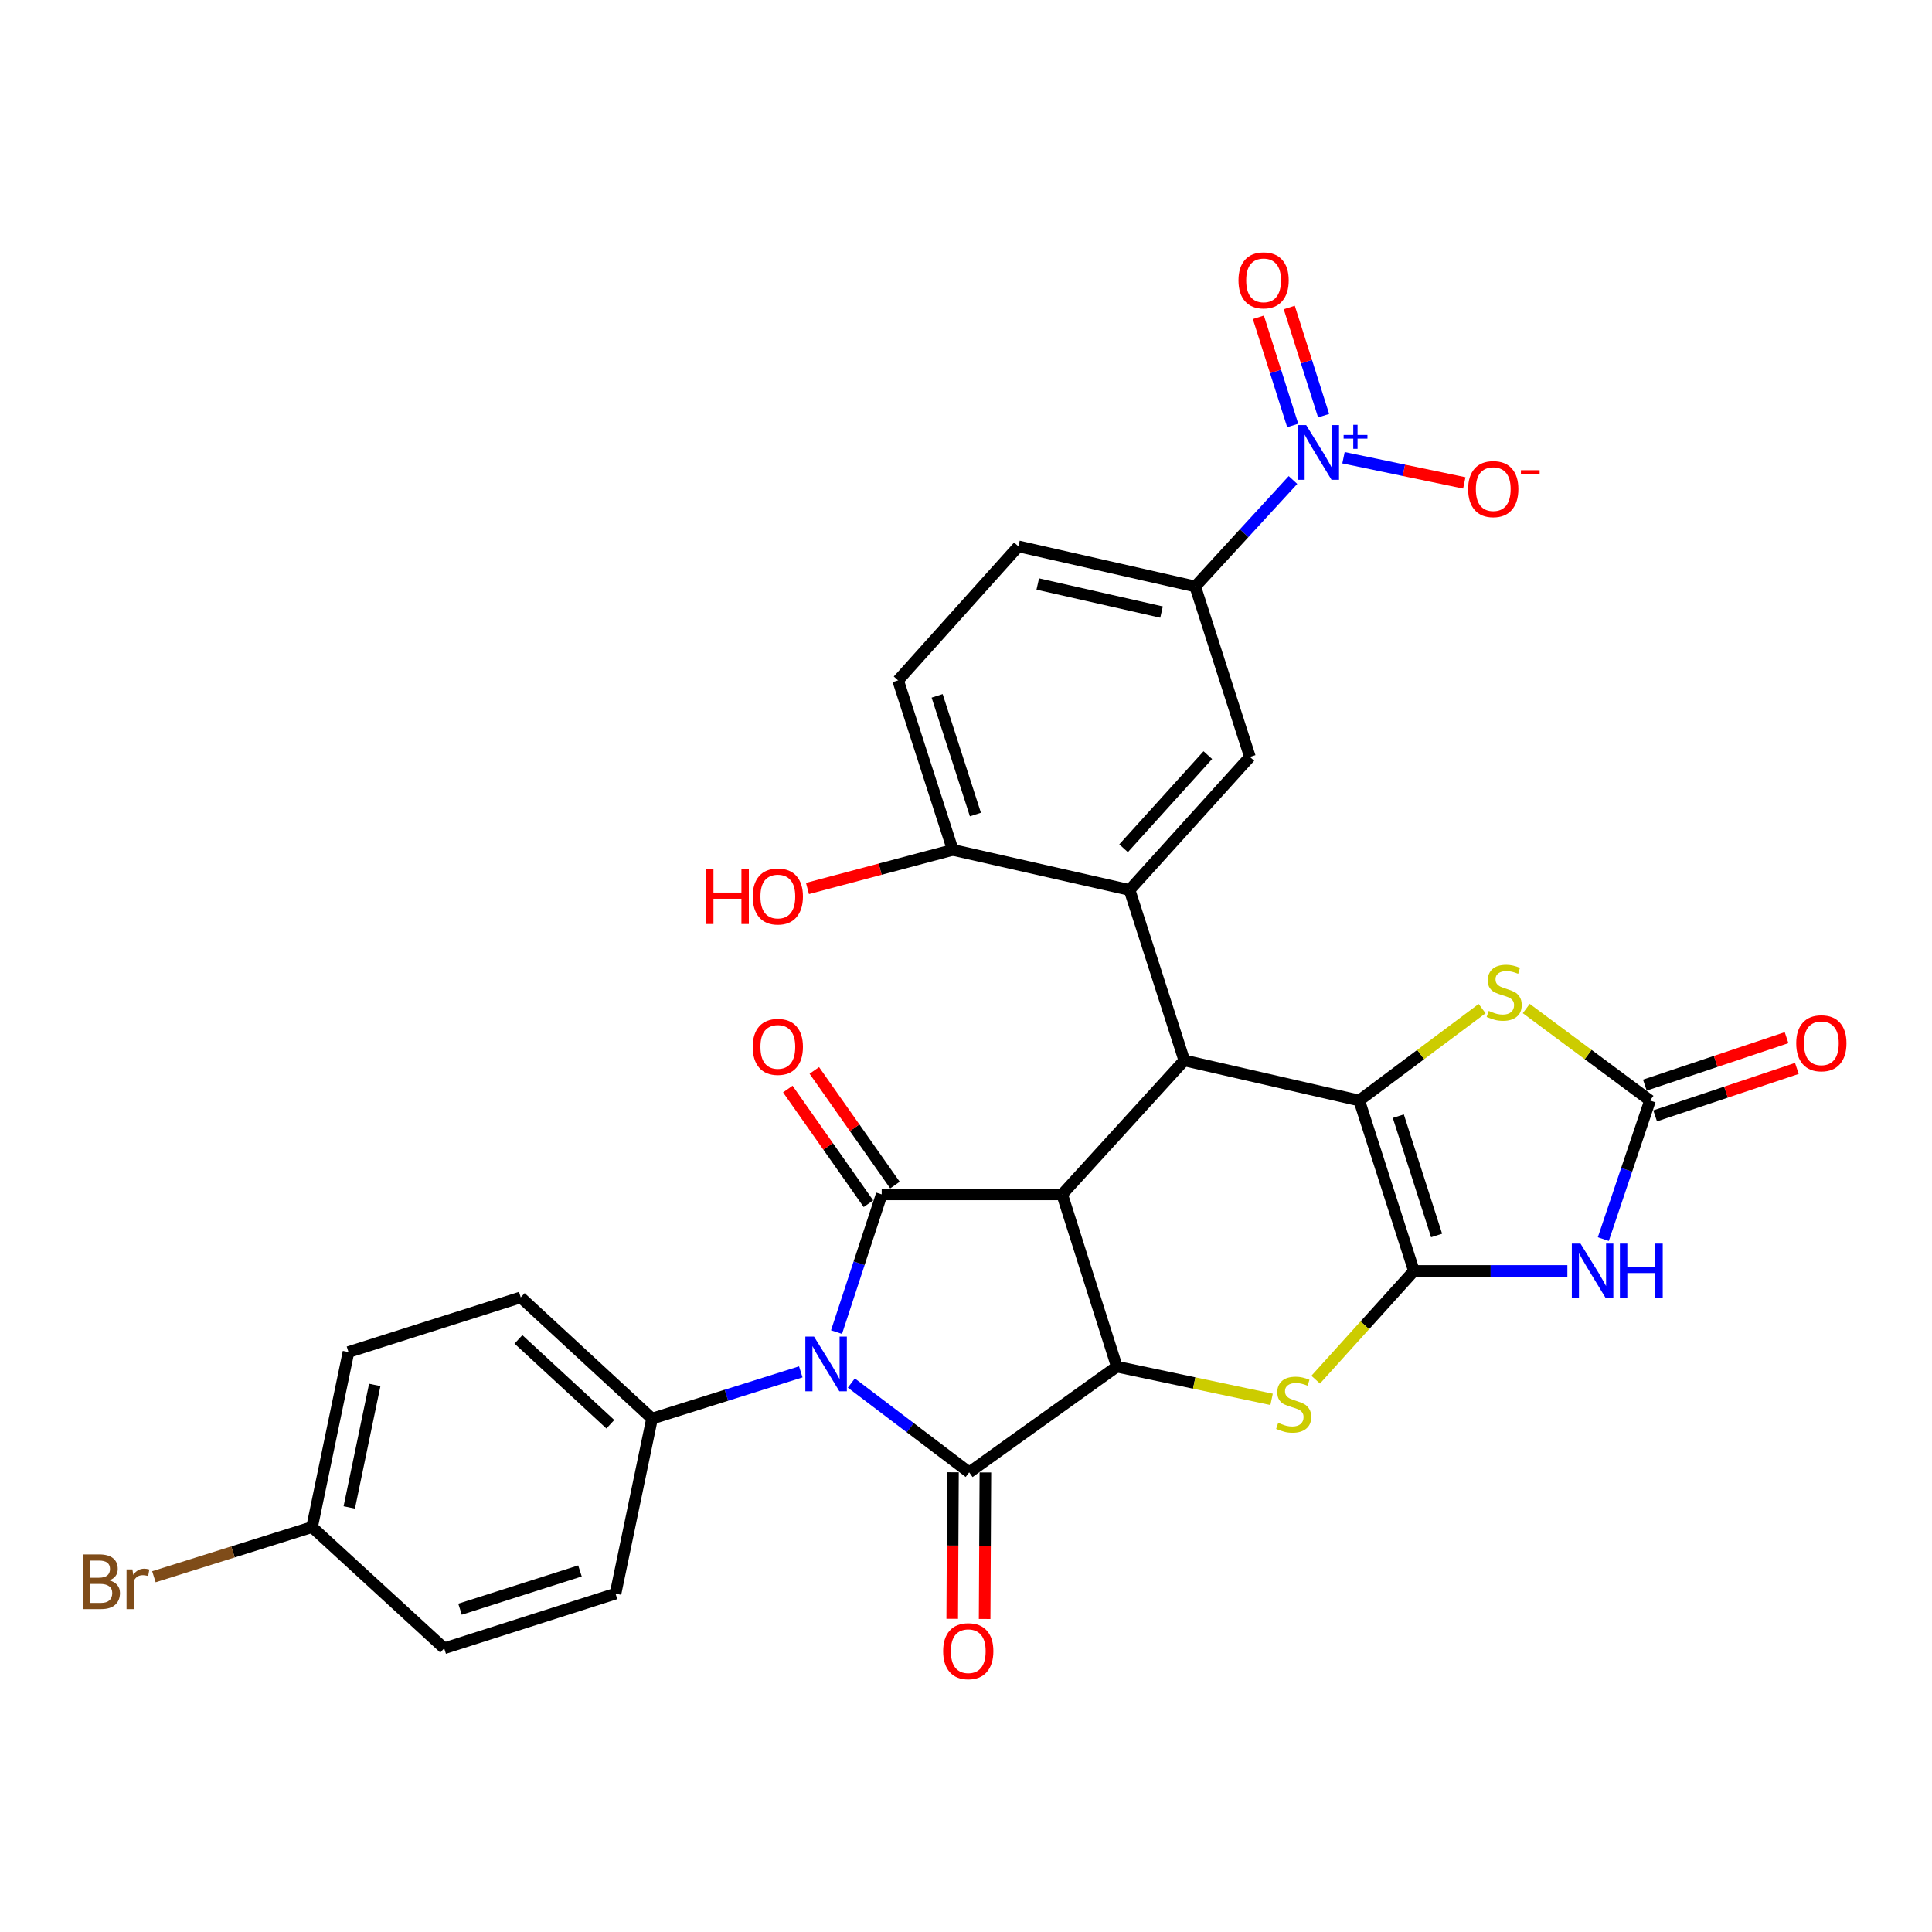 <?xml version='1.0' encoding='iso-8859-1'?>
<svg version='1.1' baseProfile='full'
              xmlns='http://www.w3.org/2000/svg'
                      xmlns:rdkit='http://www.rdkit.org/xml'
                      xmlns:xlink='http://www.w3.org/1999/xlink'
                  xml:space='preserve'
width='1000px' height='1000px' viewBox='0 0 1000 1000'>
<!-- END OF HEADER -->
<rect style='opacity:1.0;fill:#FFFFFF;stroke:none' width='1000' height='1000' x='0' y='0'> </rect>
<path class='bond-3' d='M 731.85,657.842 L 703.539,569.611' style='fill:none;fill-rule:evenodd;stroke:#000000;stroke-width:6px;stroke-linecap:butt;stroke-linejoin:miter;stroke-opacity:1' />
<path class='bond-3' d='M 743.58,639.481 L 723.763,577.719' style='fill:none;fill-rule:evenodd;stroke:#000000;stroke-width:6px;stroke-linecap:butt;stroke-linejoin:miter;stroke-opacity:1' />
<path class='bond-7' d='M 731.85,657.842 L 771.56,657.842' style='fill:none;fill-rule:evenodd;stroke:#000000;stroke-width:6px;stroke-linecap:butt;stroke-linejoin:miter;stroke-opacity:1' />
<path class='bond-7' d='M 771.56,657.842 L 811.27,657.842' style='fill:none;fill-rule:evenodd;stroke:#0000FF;stroke-width:6px;stroke-linecap:butt;stroke-linejoin:miter;stroke-opacity:1' />
<path class='bond-8' d='M 731.85,657.842 L 706.425,685.978' style='fill:none;fill-rule:evenodd;stroke:#000000;stroke-width:6px;stroke-linecap:butt;stroke-linejoin:miter;stroke-opacity:1' />
<path class='bond-8' d='M 706.425,685.978 L 681,714.114' style='fill:none;fill-rule:evenodd;stroke:#CCCC00;stroke-width:6px;stroke-linecap:butt;stroke-linejoin:miter;stroke-opacity:1' />
<path class='bond-0' d='M 440.648,715.861 L 471.148,738.975' style='fill:none;fill-rule:evenodd;stroke:#0000FF;stroke-width:6px;stroke-linecap:butt;stroke-linejoin:miter;stroke-opacity:1' />
<path class='bond-0' d='M 471.148,738.975 L 501.647,762.088' style='fill:none;fill-rule:evenodd;stroke:#000000;stroke-width:6px;stroke-linecap:butt;stroke-linejoin:miter;stroke-opacity:1' />
<path class='bond-15' d='M 414.484,710.08 L 375.987,722.18' style='fill:none;fill-rule:evenodd;stroke:#0000FF;stroke-width:6px;stroke-linecap:butt;stroke-linejoin:miter;stroke-opacity:1' />
<path class='bond-15' d='M 375.987,722.18 L 337.49,734.281' style='fill:none;fill-rule:evenodd;stroke:#000000;stroke-width:6px;stroke-linecap:butt;stroke-linejoin:miter;stroke-opacity:1' />
<path class='bond-33' d='M 432.986,689.493 L 444.674,653.854' style='fill:none;fill-rule:evenodd;stroke:#0000FF;stroke-width:6px;stroke-linecap:butt;stroke-linejoin:miter;stroke-opacity:1' />
<path class='bond-33' d='M 444.674,653.854 L 456.362,618.215' style='fill:none;fill-rule:evenodd;stroke:#000000;stroke-width:6px;stroke-linecap:butt;stroke-linejoin:miter;stroke-opacity:1' />
<path class='bond-1' d='M 549.776,618.215 L 578.068,707.378' style='fill:none;fill-rule:evenodd;stroke:#000000;stroke-width:6px;stroke-linecap:butt;stroke-linejoin:miter;stroke-opacity:1' />
<path class='bond-2' d='M 549.776,618.215 L 456.362,618.215' style='fill:none;fill-rule:evenodd;stroke:#000000;stroke-width:6px;stroke-linecap:butt;stroke-linejoin:miter;stroke-opacity:1' />
<path class='bond-32' d='M 549.776,618.215 L 612.987,548.87' style='fill:none;fill-rule:evenodd;stroke:#000000;stroke-width:6px;stroke-linecap:butt;stroke-linejoin:miter;stroke-opacity:1' />
<path class='bond-16' d='M 463.224,613.389 L 442.357,583.718' style='fill:none;fill-rule:evenodd;stroke:#000000;stroke-width:6px;stroke-linecap:butt;stroke-linejoin:miter;stroke-opacity:1' />
<path class='bond-16' d='M 442.357,583.718 L 421.489,554.046' style='fill:none;fill-rule:evenodd;stroke:#FF0000;stroke-width:6px;stroke-linecap:butt;stroke-linejoin:miter;stroke-opacity:1' />
<path class='bond-16' d='M 449.499,623.041 L 428.632,593.37' style='fill:none;fill-rule:evenodd;stroke:#000000;stroke-width:6px;stroke-linecap:butt;stroke-linejoin:miter;stroke-opacity:1' />
<path class='bond-16' d='M 428.632,593.37 L 407.764,563.699' style='fill:none;fill-rule:evenodd;stroke:#FF0000;stroke-width:6px;stroke-linecap:butt;stroke-linejoin:miter;stroke-opacity:1' />
<path class='bond-6' d='M 703.539,569.611 L 612.987,548.87' style='fill:none;fill-rule:evenodd;stroke:#000000;stroke-width:6px;stroke-linecap:butt;stroke-linejoin:miter;stroke-opacity:1' />
<path class='bond-11' d='M 703.539,569.611 L 735.339,545.832' style='fill:none;fill-rule:evenodd;stroke:#000000;stroke-width:6px;stroke-linecap:butt;stroke-linejoin:miter;stroke-opacity:1' />
<path class='bond-11' d='M 735.339,545.832 L 767.139,522.053' style='fill:none;fill-rule:evenodd;stroke:#CCCC00;stroke-width:6px;stroke-linecap:butt;stroke-linejoin:miter;stroke-opacity:1' />
<path class='bond-4' d='M 501.647,762.088 L 578.068,707.378' style='fill:none;fill-rule:evenodd;stroke:#000000;stroke-width:6px;stroke-linecap:butt;stroke-linejoin:miter;stroke-opacity:1' />
<path class='bond-17' d='M 493.258,762.045 L 493.063,799.97' style='fill:none;fill-rule:evenodd;stroke:#000000;stroke-width:6px;stroke-linecap:butt;stroke-linejoin:miter;stroke-opacity:1' />
<path class='bond-17' d='M 493.063,799.97 L 492.868,837.895' style='fill:none;fill-rule:evenodd;stroke:#FF0000;stroke-width:6px;stroke-linecap:butt;stroke-linejoin:miter;stroke-opacity:1' />
<path class='bond-17' d='M 510.037,762.131 L 509.842,800.056' style='fill:none;fill-rule:evenodd;stroke:#000000;stroke-width:6px;stroke-linecap:butt;stroke-linejoin:miter;stroke-opacity:1' />
<path class='bond-17' d='M 509.842,800.056 L 509.647,837.981' style='fill:none;fill-rule:evenodd;stroke:#FF0000;stroke-width:6px;stroke-linecap:butt;stroke-linejoin:miter;stroke-opacity:1' />
<path class='bond-5' d='M 578.068,707.378 L 618.124,715.847' style='fill:none;fill-rule:evenodd;stroke:#000000;stroke-width:6px;stroke-linecap:butt;stroke-linejoin:miter;stroke-opacity:1' />
<path class='bond-5' d='M 618.124,715.847 L 658.18,724.316' style='fill:none;fill-rule:evenodd;stroke:#CCCC00;stroke-width:6px;stroke-linecap:butt;stroke-linejoin:miter;stroke-opacity:1' />
<path class='bond-10' d='M 612.987,548.87 L 584.667,460.648' style='fill:none;fill-rule:evenodd;stroke:#000000;stroke-width:6px;stroke-linecap:butt;stroke-linejoin:miter;stroke-opacity:1' />
<path class='bond-9' d='M 829.876,641.355 L 841.958,605.483' style='fill:none;fill-rule:evenodd;stroke:#0000FF;stroke-width:6px;stroke-linecap:butt;stroke-linejoin:miter;stroke-opacity:1' />
<path class='bond-9' d='M 841.958,605.483 L 854.04,569.611' style='fill:none;fill-rule:evenodd;stroke:#000000;stroke-width:6px;stroke-linecap:butt;stroke-linejoin:miter;stroke-opacity:1' />
<path class='bond-21' d='M 856.704,577.567 L 893.379,565.285' style='fill:none;fill-rule:evenodd;stroke:#000000;stroke-width:6px;stroke-linecap:butt;stroke-linejoin:miter;stroke-opacity:1' />
<path class='bond-21' d='M 893.379,565.285 L 930.054,553.004' style='fill:none;fill-rule:evenodd;stroke:#FF0000;stroke-width:6px;stroke-linecap:butt;stroke-linejoin:miter;stroke-opacity:1' />
<path class='bond-21' d='M 851.376,561.656 L 888.051,549.374' style='fill:none;fill-rule:evenodd;stroke:#000000;stroke-width:6px;stroke-linecap:butt;stroke-linejoin:miter;stroke-opacity:1' />
<path class='bond-21' d='M 888.051,549.374 L 924.726,537.093' style='fill:none;fill-rule:evenodd;stroke:#FF0000;stroke-width:6px;stroke-linecap:butt;stroke-linejoin:miter;stroke-opacity:1' />
<path class='bond-31' d='M 854.04,569.611 L 822.016,545.81' style='fill:none;fill-rule:evenodd;stroke:#000000;stroke-width:6px;stroke-linecap:butt;stroke-linejoin:miter;stroke-opacity:1' />
<path class='bond-31' d='M 822.016,545.81 L 789.992,522.008' style='fill:none;fill-rule:evenodd;stroke:#CCCC00;stroke-width:6px;stroke-linecap:butt;stroke-linejoin:miter;stroke-opacity:1' />
<path class='bond-13' d='M 584.667,460.648 L 646.956,391.779' style='fill:none;fill-rule:evenodd;stroke:#000000;stroke-width:6px;stroke-linecap:butt;stroke-linejoin:miter;stroke-opacity:1' />
<path class='bond-13' d='M 581.566,439.063 L 625.168,390.854' style='fill:none;fill-rule:evenodd;stroke:#000000;stroke-width:6px;stroke-linecap:butt;stroke-linejoin:miter;stroke-opacity:1' />
<path class='bond-18' d='M 584.667,460.648 L 493.146,439.907' style='fill:none;fill-rule:evenodd;stroke:#000000;stroke-width:6px;stroke-linecap:butt;stroke-linejoin:miter;stroke-opacity:1' />
<path class='bond-12' d='M 669.247,248.453 L 643.946,276.005' style='fill:none;fill-rule:evenodd;stroke:#0000FF;stroke-width:6px;stroke-linecap:butt;stroke-linejoin:miter;stroke-opacity:1' />
<path class='bond-12' d='M 643.946,276.005 L 618.645,303.557' style='fill:none;fill-rule:evenodd;stroke:#000000;stroke-width:6px;stroke-linecap:butt;stroke-linejoin:miter;stroke-opacity:1' />
<path class='bond-19' d='M 695.394,236.915 L 726.659,243.435' style='fill:none;fill-rule:evenodd;stroke:#0000FF;stroke-width:6px;stroke-linecap:butt;stroke-linejoin:miter;stroke-opacity:1' />
<path class='bond-19' d='M 726.659,243.435 L 757.924,249.955' style='fill:none;fill-rule:evenodd;stroke:#FF0000;stroke-width:6px;stroke-linecap:butt;stroke-linejoin:miter;stroke-opacity:1' />
<path class='bond-20' d='M 685.099,215.156 L 676.209,187.156' style='fill:none;fill-rule:evenodd;stroke:#0000FF;stroke-width:6px;stroke-linecap:butt;stroke-linejoin:miter;stroke-opacity:1' />
<path class='bond-20' d='M 676.209,187.156 L 667.319,159.157' style='fill:none;fill-rule:evenodd;stroke:#FF0000;stroke-width:6px;stroke-linecap:butt;stroke-linejoin:miter;stroke-opacity:1' />
<path class='bond-20' d='M 669.107,220.233 L 660.217,192.234' style='fill:none;fill-rule:evenodd;stroke:#0000FF;stroke-width:6px;stroke-linecap:butt;stroke-linejoin:miter;stroke-opacity:1' />
<path class='bond-20' d='M 660.217,192.234 L 651.326,164.235' style='fill:none;fill-rule:evenodd;stroke:#FF0000;stroke-width:6px;stroke-linecap:butt;stroke-linejoin:miter;stroke-opacity:1' />
<path class='bond-14' d='M 646.956,391.779 L 618.645,303.557' style='fill:none;fill-rule:evenodd;stroke:#000000;stroke-width:6px;stroke-linecap:butt;stroke-linejoin:miter;stroke-opacity:1' />
<path class='bond-34' d='M 618.645,303.557 L 527.133,282.797' style='fill:none;fill-rule:evenodd;stroke:#000000;stroke-width:6px;stroke-linecap:butt;stroke-linejoin:miter;stroke-opacity:1' />
<path class='bond-34' d='M 601.206,316.806 L 537.148,302.275' style='fill:none;fill-rule:evenodd;stroke:#000000;stroke-width:6px;stroke-linecap:butt;stroke-linejoin:miter;stroke-opacity:1' />
<path class='bond-24' d='M 337.49,734.281 L 269.534,671.517' style='fill:none;fill-rule:evenodd;stroke:#000000;stroke-width:6px;stroke-linecap:butt;stroke-linejoin:miter;stroke-opacity:1' />
<path class='bond-24' d='M 315.912,737.193 L 268.343,693.258' style='fill:none;fill-rule:evenodd;stroke:#000000;stroke-width:6px;stroke-linecap:butt;stroke-linejoin:miter;stroke-opacity:1' />
<path class='bond-25' d='M 337.49,734.281 L 318.594,824.852' style='fill:none;fill-rule:evenodd;stroke:#000000;stroke-width:6px;stroke-linecap:butt;stroke-linejoin:miter;stroke-opacity:1' />
<path class='bond-23' d='M 493.146,439.907 L 464.845,352.161' style='fill:none;fill-rule:evenodd;stroke:#000000;stroke-width:6px;stroke-linecap:butt;stroke-linejoin:miter;stroke-opacity:1' />
<path class='bond-23' d='M 504.87,421.595 L 485.059,360.172' style='fill:none;fill-rule:evenodd;stroke:#000000;stroke-width:6px;stroke-linecap:butt;stroke-linejoin:miter;stroke-opacity:1' />
<path class='bond-29' d='M 493.146,439.907 L 455.545,449.891' style='fill:none;fill-rule:evenodd;stroke:#000000;stroke-width:6px;stroke-linecap:butt;stroke-linejoin:miter;stroke-opacity:1' />
<path class='bond-29' d='M 455.545,449.891 L 417.945,459.875' style='fill:none;fill-rule:evenodd;stroke:#FF0000;stroke-width:6px;stroke-linecap:butt;stroke-linejoin:miter;stroke-opacity:1' />
<path class='bond-22' d='M 527.133,282.797 L 464.845,352.161' style='fill:none;fill-rule:evenodd;stroke:#000000;stroke-width:6px;stroke-linecap:butt;stroke-linejoin:miter;stroke-opacity:1' />
<path class='bond-28' d='M 269.534,671.517 L 180.37,699.828' style='fill:none;fill-rule:evenodd;stroke:#000000;stroke-width:6px;stroke-linecap:butt;stroke-linejoin:miter;stroke-opacity:1' />
<path class='bond-27' d='M 318.594,824.852 L 229.907,853.153' style='fill:none;fill-rule:evenodd;stroke:#000000;stroke-width:6px;stroke-linecap:butt;stroke-linejoin:miter;stroke-opacity:1' />
<path class='bond-27' d='M 300.19,813.112 L 238.109,832.923' style='fill:none;fill-rule:evenodd;stroke:#000000;stroke-width:6px;stroke-linecap:butt;stroke-linejoin:miter;stroke-opacity:1' />
<path class='bond-26' d='M 161.522,790.408 L 229.907,853.153' style='fill:none;fill-rule:evenodd;stroke:#000000;stroke-width:6px;stroke-linecap:butt;stroke-linejoin:miter;stroke-opacity:1' />
<path class='bond-30' d='M 161.522,790.408 L 120.591,803.261' style='fill:none;fill-rule:evenodd;stroke:#000000;stroke-width:6px;stroke-linecap:butt;stroke-linejoin:miter;stroke-opacity:1' />
<path class='bond-30' d='M 120.591,803.261 L 79.66,816.115' style='fill:none;fill-rule:evenodd;stroke:#7F4C19;stroke-width:6px;stroke-linecap:butt;stroke-linejoin:miter;stroke-opacity:1' />
<path class='bond-35' d='M 161.522,790.408 L 180.37,699.828' style='fill:none;fill-rule:evenodd;stroke:#000000;stroke-width:6px;stroke-linecap:butt;stroke-linejoin:miter;stroke-opacity:1' />
<path class='bond-35' d='M 180.776,780.239 L 193.97,716.833' style='fill:none;fill-rule:evenodd;stroke:#000000;stroke-width:6px;stroke-linecap:butt;stroke-linejoin:miter;stroke-opacity:1' />
<path  class='atom-1' d='M 421.325 691.802
L 430.605 706.802
Q 431.525 708.282, 433.005 710.962
Q 434.485 713.642, 434.565 713.802
L 434.565 691.802
L 438.325 691.802
L 438.325 720.122
L 434.445 720.122
L 424.485 703.722
Q 423.325 701.802, 422.085 699.602
Q 420.885 697.402, 420.525 696.722
L 420.525 720.122
L 416.845 720.122
L 416.845 691.802
L 421.325 691.802
' fill='#0000FF'/>
<path  class='atom-8' d='M 818.062 643.682
L 827.342 658.682
Q 828.262 660.162, 829.742 662.842
Q 831.222 665.522, 831.302 665.682
L 831.302 643.682
L 835.062 643.682
L 835.062 672.002
L 831.182 672.002
L 821.222 655.602
Q 820.062 653.682, 818.822 651.482
Q 817.622 649.282, 817.262 648.602
L 817.262 672.002
L 813.582 672.002
L 813.582 643.682
L 818.062 643.682
' fill='#0000FF'/>
<path  class='atom-8' d='M 838.462 643.682
L 842.302 643.682
L 842.302 655.722
L 856.782 655.722
L 856.782 643.682
L 860.622 643.682
L 860.622 672.002
L 856.782 672.002
L 856.782 658.922
L 842.302 658.922
L 842.302 672.002
L 838.462 672.002
L 838.462 643.682
' fill='#0000FF'/>
<path  class='atom-9' d='M 661.599 736.451
Q 661.919 736.571, 663.239 737.131
Q 664.559 737.691, 665.999 738.051
Q 667.479 738.371, 668.919 738.371
Q 671.599 738.371, 673.159 737.091
Q 674.719 735.771, 674.719 733.491
Q 674.719 731.931, 673.919 730.971
Q 673.159 730.011, 671.959 729.491
Q 670.759 728.971, 668.759 728.371
Q 666.239 727.611, 664.719 726.891
Q 663.239 726.171, 662.159 724.651
Q 661.119 723.131, 661.119 720.571
Q 661.119 717.011, 663.519 714.811
Q 665.959 712.611, 670.759 712.611
Q 674.039 712.611, 677.759 714.171
L 676.839 717.251
Q 673.439 715.851, 670.879 715.851
Q 668.119 715.851, 666.599 717.011
Q 665.079 718.131, 665.119 720.091
Q 665.119 721.611, 665.879 722.531
Q 666.679 723.451, 667.799 723.971
Q 668.959 724.491, 670.879 725.091
Q 673.439 725.891, 674.959 726.691
Q 676.479 727.491, 677.559 729.131
Q 678.679 730.731, 678.679 733.491
Q 678.679 737.411, 676.039 739.531
Q 673.439 741.611, 669.079 741.611
Q 666.559 741.611, 664.639 741.051
Q 662.759 740.531, 660.519 739.611
L 661.599 736.451
' fill='#CCCC00'/>
<path  class='atom-12' d='M 770.561 523.232
Q 770.881 523.352, 772.201 523.912
Q 773.521 524.472, 774.961 524.832
Q 776.441 525.152, 777.881 525.152
Q 780.561 525.152, 782.121 523.872
Q 783.681 522.552, 783.681 520.272
Q 783.681 518.712, 782.881 517.752
Q 782.121 516.792, 780.921 516.272
Q 779.721 515.752, 777.721 515.152
Q 775.201 514.392, 773.681 513.672
Q 772.201 512.952, 771.121 511.432
Q 770.081 509.912, 770.081 507.352
Q 770.081 503.792, 772.481 501.592
Q 774.921 499.392, 779.721 499.392
Q 783.001 499.392, 786.721 500.952
L 785.801 504.032
Q 782.401 502.632, 779.841 502.632
Q 777.081 502.632, 775.561 503.792
Q 774.041 504.912, 774.081 506.872
Q 774.081 508.392, 774.841 509.312
Q 775.641 510.232, 776.761 510.752
Q 777.921 511.272, 779.841 511.872
Q 782.401 512.672, 783.921 513.472
Q 785.441 514.272, 786.521 515.912
Q 787.641 517.512, 787.641 520.272
Q 787.641 524.192, 785.001 526.312
Q 782.401 528.392, 778.041 528.392
Q 775.521 528.392, 773.601 527.832
Q 771.721 527.312, 769.481 526.392
L 770.561 523.232
' fill='#CCCC00'/>
<path  class='atom-13' d='M 676.081 220.033
L 685.361 235.033
Q 686.281 236.513, 687.761 239.193
Q 689.241 241.873, 689.321 242.033
L 689.321 220.033
L 693.081 220.033
L 693.081 248.353
L 689.201 248.353
L 679.241 231.953
Q 678.081 230.033, 676.841 227.833
Q 675.641 225.633, 675.281 224.953
L 675.281 248.353
L 671.601 248.353
L 671.601 220.033
L 676.081 220.033
' fill='#0000FF'/>
<path  class='atom-13' d='M 695.457 225.138
L 700.447 225.138
L 700.447 219.884
L 702.665 219.884
L 702.665 225.138
L 707.786 225.138
L 707.786 227.039
L 702.665 227.039
L 702.665 232.319
L 700.447 232.319
L 700.447 227.039
L 695.457 227.039
L 695.457 225.138
' fill='#0000FF'/>
<path  class='atom-17' d='M 389.603 541.856
Q 389.603 535.056, 392.963 531.256
Q 396.323 527.456, 402.603 527.456
Q 408.883 527.456, 412.243 531.256
Q 415.603 535.056, 415.603 541.856
Q 415.603 548.736, 412.203 552.656
Q 408.803 556.536, 402.603 556.536
Q 396.363 556.536, 392.963 552.656
Q 389.603 548.776, 389.603 541.856
M 402.603 553.336
Q 406.923 553.336, 409.243 550.456
Q 411.603 547.536, 411.603 541.856
Q 411.603 536.296, 409.243 533.496
Q 406.923 530.656, 402.603 530.656
Q 398.283 530.656, 395.923 533.456
Q 393.603 536.256, 393.603 541.856
Q 393.603 547.576, 395.923 550.456
Q 398.283 553.336, 402.603 553.336
' fill='#FF0000'/>
<path  class='atom-18' d='M 488.172 854.65
Q 488.172 847.85, 491.532 844.05
Q 494.892 840.25, 501.172 840.25
Q 507.452 840.25, 510.812 844.05
Q 514.172 847.85, 514.172 854.65
Q 514.172 861.53, 510.772 865.45
Q 507.372 869.33, 501.172 869.33
Q 494.932 869.33, 491.532 865.45
Q 488.172 861.57, 488.172 854.65
M 501.172 866.13
Q 505.492 866.13, 507.812 863.25
Q 510.172 860.33, 510.172 854.65
Q 510.172 849.09, 507.812 846.29
Q 505.492 843.45, 501.172 843.45
Q 496.852 843.45, 494.492 846.25
Q 492.172 849.05, 492.172 854.65
Q 492.172 860.37, 494.492 863.25
Q 496.852 866.13, 501.172 866.13
' fill='#FF0000'/>
<path  class='atom-20' d='M 759.903 253.159
Q 759.903 246.359, 763.263 242.559
Q 766.623 238.759, 772.903 238.759
Q 779.183 238.759, 782.543 242.559
Q 785.903 246.359, 785.903 253.159
Q 785.903 260.039, 782.503 263.959
Q 779.103 267.839, 772.903 267.839
Q 766.663 267.839, 763.263 263.959
Q 759.903 260.079, 759.903 253.159
M 772.903 264.639
Q 777.223 264.639, 779.543 261.759
Q 781.903 258.839, 781.903 253.159
Q 781.903 247.599, 779.543 244.799
Q 777.223 241.959, 772.903 241.959
Q 768.583 241.959, 766.223 244.759
Q 763.903 247.559, 763.903 253.159
Q 763.903 258.879, 766.223 261.759
Q 768.583 264.639, 772.903 264.639
' fill='#FF0000'/>
<path  class='atom-20' d='M 787.223 243.382
L 796.912 243.382
L 796.912 245.494
L 787.223 245.494
L 787.223 243.382
' fill='#FF0000'/>
<path  class='atom-21' d='M 641.031 145.11
Q 641.031 138.31, 644.391 134.51
Q 647.751 130.71, 654.031 130.71
Q 660.311 130.71, 663.671 134.51
Q 667.031 138.31, 667.031 145.11
Q 667.031 151.99, 663.631 155.91
Q 660.231 159.79, 654.031 159.79
Q 647.791 159.79, 644.391 155.91
Q 641.031 152.03, 641.031 145.11
M 654.031 156.59
Q 658.351 156.59, 660.671 153.71
Q 663.031 150.79, 663.031 145.11
Q 663.031 139.55, 660.671 136.75
Q 658.351 133.91, 654.031 133.91
Q 649.711 133.91, 647.351 136.71
Q 645.031 139.51, 645.031 145.11
Q 645.031 150.83, 647.351 153.71
Q 649.711 156.59, 654.031 156.59
' fill='#FF0000'/>
<path  class='atom-22' d='M 929.728 539.992
Q 929.728 533.192, 933.088 529.392
Q 936.448 525.592, 942.728 525.592
Q 949.008 525.592, 952.368 529.392
Q 955.728 533.192, 955.728 539.992
Q 955.728 546.872, 952.328 550.792
Q 948.928 554.672, 942.728 554.672
Q 936.488 554.672, 933.088 550.792
Q 929.728 546.912, 929.728 539.992
M 942.728 551.472
Q 947.048 551.472, 949.368 548.592
Q 951.728 545.672, 951.728 539.992
Q 951.728 534.432, 949.368 531.632
Q 947.048 528.792, 942.728 528.792
Q 938.408 528.792, 936.048 531.592
Q 933.728 534.392, 933.728 539.992
Q 933.728 545.712, 936.048 548.592
Q 938.408 551.472, 942.728 551.472
' fill='#FF0000'/>
<path  class='atom-30' d='M 365.443 449.948
L 369.283 449.948
L 369.283 461.988
L 383.763 461.988
L 383.763 449.948
L 387.603 449.948
L 387.603 478.268
L 383.763 478.268
L 383.763 465.188
L 369.283 465.188
L 369.283 478.268
L 365.443 478.268
L 365.443 449.948
' fill='#FF0000'/>
<path  class='atom-30' d='M 389.603 464.028
Q 389.603 457.228, 392.963 453.428
Q 396.323 449.628, 402.603 449.628
Q 408.883 449.628, 412.243 453.428
Q 415.603 457.228, 415.603 464.028
Q 415.603 470.908, 412.203 474.828
Q 408.803 478.708, 402.603 478.708
Q 396.363 478.708, 392.963 474.828
Q 389.603 470.948, 389.603 464.028
M 402.603 475.508
Q 406.923 475.508, 409.243 472.628
Q 411.603 469.708, 411.603 464.028
Q 411.603 458.468, 409.243 455.668
Q 406.923 452.828, 402.603 452.828
Q 398.283 452.828, 395.923 455.628
Q 393.603 458.428, 393.603 464.028
Q 393.603 469.748, 395.923 472.628
Q 398.283 475.508, 402.603 475.508
' fill='#FF0000'/>
<path  class='atom-31' d='M 56.618 817.989
Q 59.338 818.749, 60.698 820.429
Q 62.098 822.069, 62.098 824.509
Q 62.098 828.429, 59.578 830.669
Q 57.098 832.869, 52.378 832.869
L 42.858 832.869
L 42.858 804.549
L 51.218 804.549
Q 56.058 804.549, 58.498 806.509
Q 60.938 808.469, 60.938 812.069
Q 60.938 816.349, 56.618 817.989
M 46.658 807.749
L 46.658 816.629
L 51.218 816.629
Q 54.018 816.629, 55.458 815.509
Q 56.938 814.349, 56.938 812.069
Q 56.938 807.749, 51.218 807.749
L 46.658 807.749
M 52.378 829.669
Q 55.138 829.669, 56.618 828.349
Q 58.098 827.029, 58.098 824.509
Q 58.098 822.189, 56.458 821.029
Q 54.858 819.829, 51.778 819.829
L 46.658 819.829
L 46.658 829.669
L 52.378 829.669
' fill='#7F4C19'/>
<path  class='atom-31' d='M 68.538 812.309
L 68.978 815.149
Q 71.138 811.949, 74.658 811.949
Q 75.778 811.949, 77.298 812.349
L 76.698 815.709
Q 74.978 815.309, 74.018 815.309
Q 72.338 815.309, 71.218 815.989
Q 70.138 816.629, 69.258 818.189
L 69.258 832.869
L 65.498 832.869
L 65.498 812.309
L 68.538 812.309
' fill='#7F4C19'/>
</svg>
